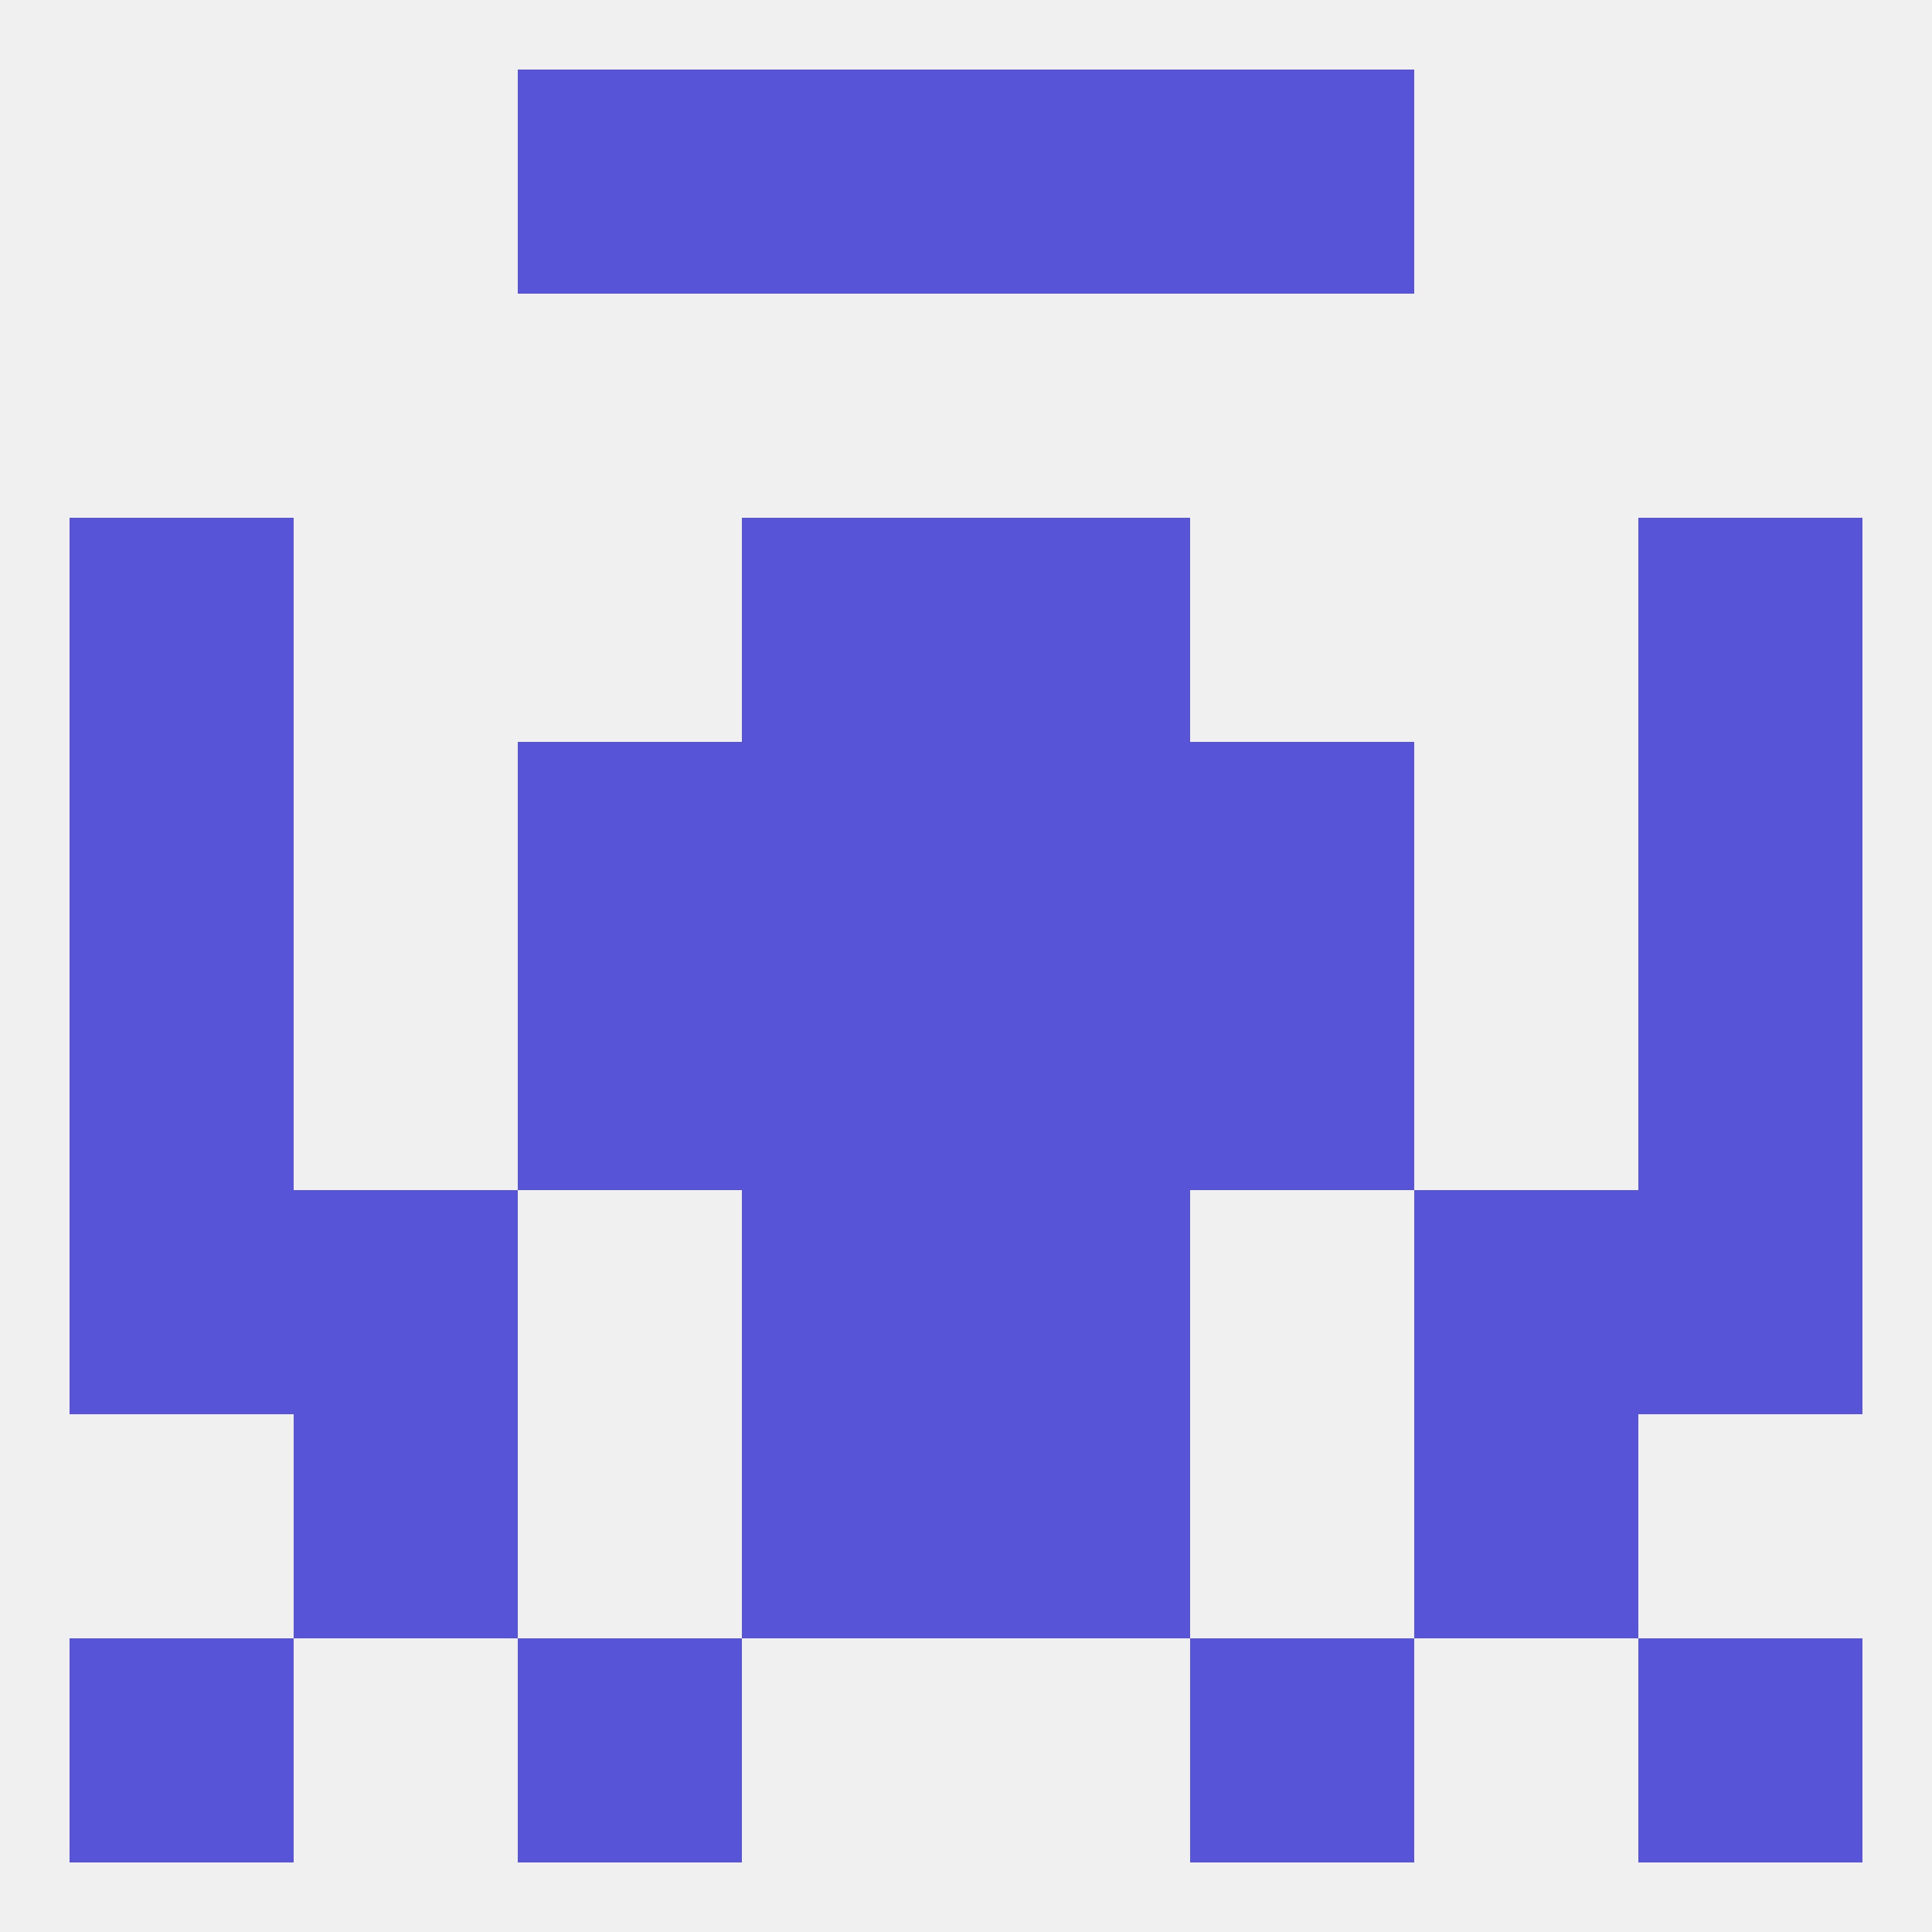 
<!--   <?xml version="1.0"?> -->
<svg version="1.1" baseprofile="full" xmlns="http://www.w3.org/2000/svg" xmlns:xlink="http://www.w3.org/1999/xlink" xmlns:ev="http://www.w3.org/2001/xml-events" width="250" height="250" viewBox="0 0 250 250" >
	<rect width="100%" height="100%" fill="rgba(240,240,240,255)"/>

	<rect x="38" y="154" width="29" height="29" fill="rgba(88,84,216,255)"/>
	<rect x="183" y="154" width="29" height="29" fill="rgba(88,84,216,255)"/>
	<rect x="9" y="154" width="29" height="29" fill="rgba(88,84,216,255)"/>
	<rect x="212" y="154" width="29" height="29" fill="rgba(88,84,216,255)"/>
	<rect x="96" y="154" width="29" height="29" fill="rgba(88,84,216,255)"/>
	<rect x="125" y="154" width="29" height="29" fill="rgba(88,84,216,255)"/>
	<rect x="38" y="183" width="29" height="29" fill="rgba(88,84,216,255)"/>
	<rect x="183" y="183" width="29" height="29" fill="rgba(88,84,216,255)"/>
	<rect x="96" y="183" width="29" height="29" fill="rgba(88,84,216,255)"/>
	<rect x="125" y="183" width="29" height="29" fill="rgba(88,84,216,255)"/>
	<rect x="154" y="212" width="29" height="29" fill="rgba(88,84,216,255)"/>
	<rect x="9" y="212" width="29" height="29" fill="rgba(88,84,216,255)"/>
	<rect x="212" y="212" width="29" height="29" fill="rgba(88,84,216,255)"/>
	<rect x="67" y="212" width="29" height="29" fill="rgba(88,84,216,255)"/>
	<rect x="96" y="9" width="29" height="29" fill="rgba(88,84,216,255)"/>
	<rect x="125" y="9" width="29" height="29" fill="rgba(88,84,216,255)"/>
	<rect x="67" y="9" width="29" height="29" fill="rgba(88,84,216,255)"/>
	<rect x="154" y="9" width="29" height="29" fill="rgba(88,84,216,255)"/>
	<rect x="212" y="125" width="29" height="29" fill="rgba(88,84,216,255)"/>
	<rect x="96" y="125" width="29" height="29" fill="rgba(88,84,216,255)"/>
	<rect x="125" y="125" width="29" height="29" fill="rgba(88,84,216,255)"/>
	<rect x="67" y="125" width="29" height="29" fill="rgba(88,84,216,255)"/>
	<rect x="154" y="125" width="29" height="29" fill="rgba(88,84,216,255)"/>
	<rect x="9" y="125" width="29" height="29" fill="rgba(88,84,216,255)"/>
	<rect x="125" y="96" width="29" height="29" fill="rgba(88,84,216,255)"/>
	<rect x="9" y="96" width="29" height="29" fill="rgba(88,84,216,255)"/>
	<rect x="212" y="96" width="29" height="29" fill="rgba(88,84,216,255)"/>
	<rect x="67" y="96" width="29" height="29" fill="rgba(88,84,216,255)"/>
	<rect x="154" y="96" width="29" height="29" fill="rgba(88,84,216,255)"/>
	<rect x="96" y="96" width="29" height="29" fill="rgba(88,84,216,255)"/>
	<rect x="9" y="67" width="29" height="29" fill="rgba(88,84,216,255)"/>
	<rect x="212" y="67" width="29" height="29" fill="rgba(88,84,216,255)"/>
	<rect x="96" y="67" width="29" height="29" fill="rgba(88,84,216,255)"/>
	<rect x="125" y="67" width="29" height="29" fill="rgba(88,84,216,255)"/>
</svg>